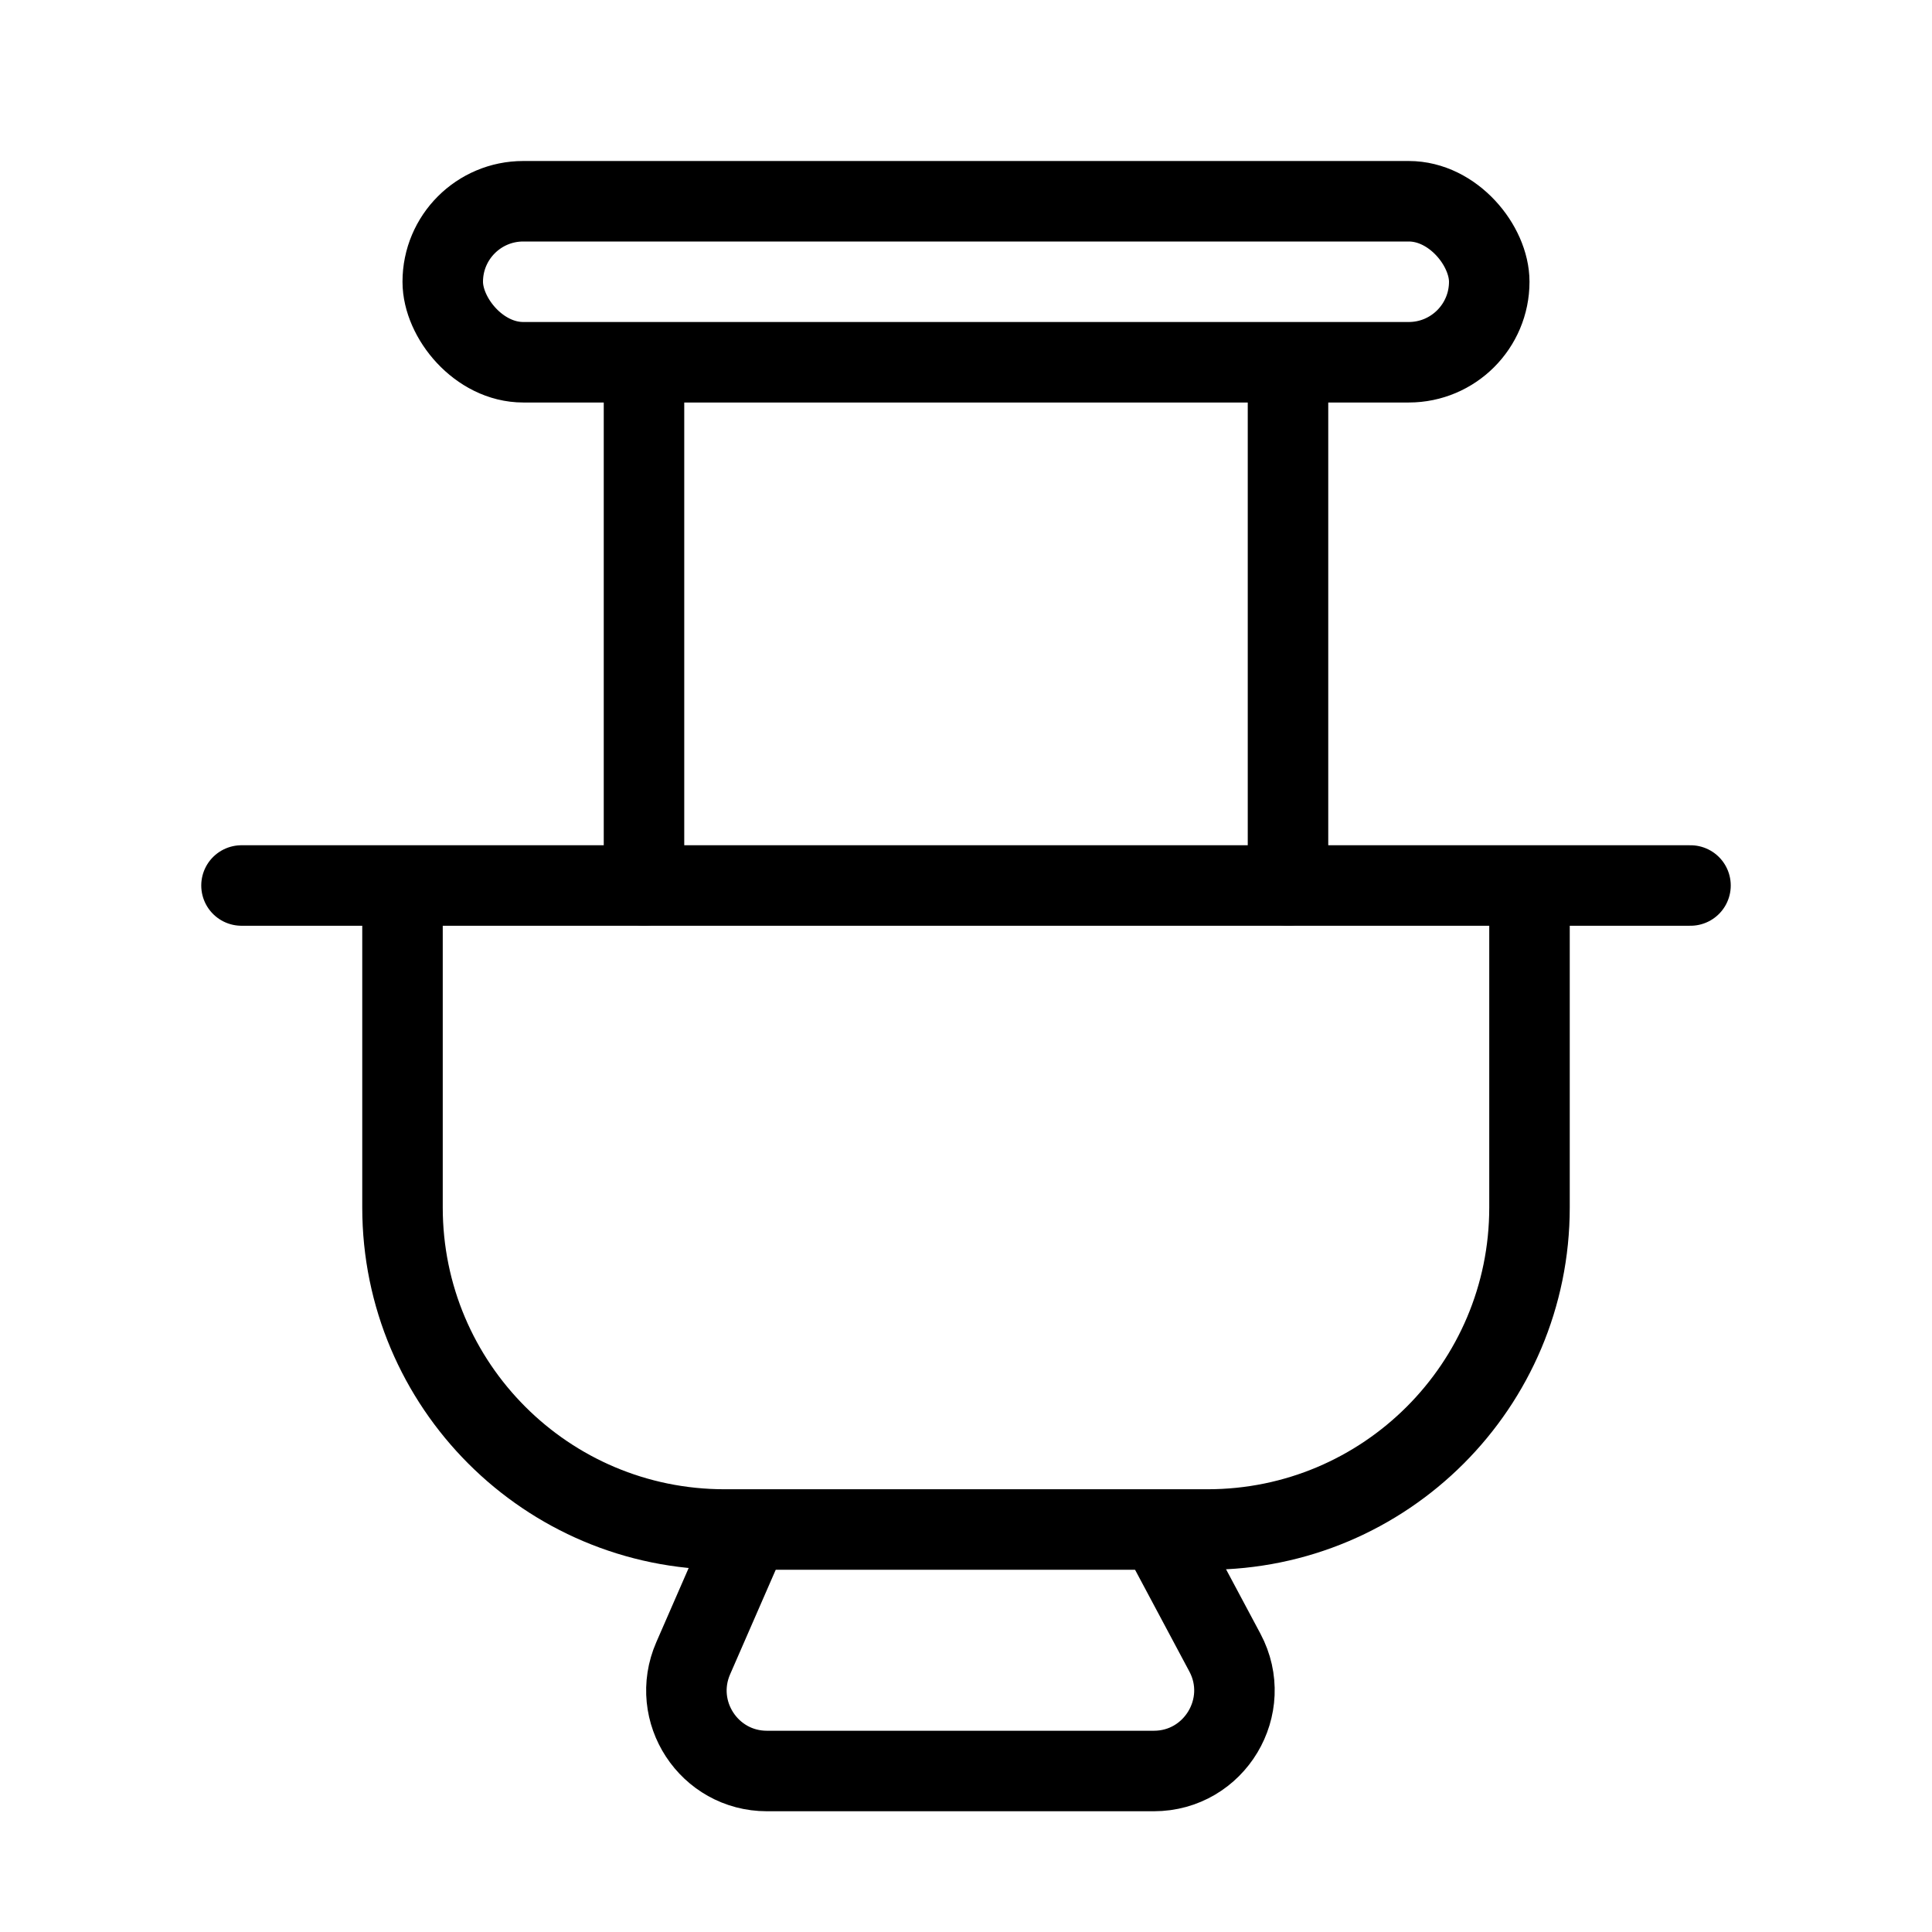 <svg width="24" height="24" viewBox="0 0 24 24" fill="none" xmlns="http://www.w3.org/2000/svg">
<rect x="5.5" y="2.5" width="13" height="2" rx="1" stroke="black"/>
<path d="M3 11H21" stroke="black" stroke-linecap="round"/>
<path d="M5 11L5 15C5 17.209 6.791 19 9 19H15C17.209 19 19 17.209 19 15V11" stroke="black"/>
<path d="M9.309 19L8.611 20.6C8.323 21.261 8.807 22 9.527 22H14.333C15.088 22 15.571 21.195 15.216 20.529L14.4 19" stroke="black"/>
<path d="M8 5V11" stroke="black" stroke-linecap="round"/>
<path d="M16 5V11" stroke="black" stroke-linecap="round"/>
</svg>
